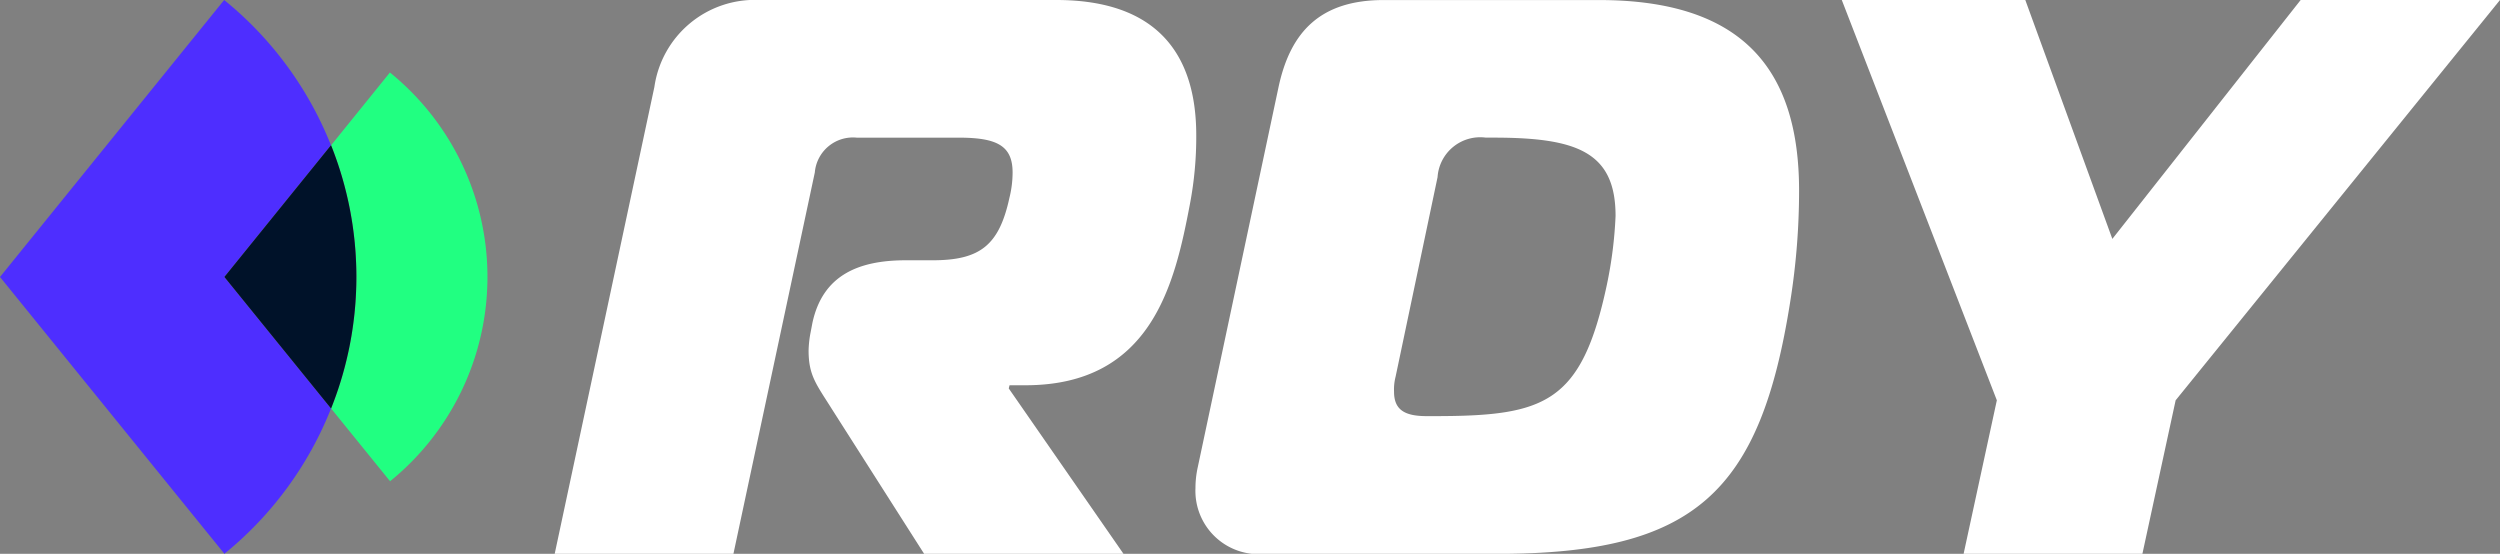 <svg xmlns="http://www.w3.org/2000/svg" width="110.587" height="24.496" viewBox="0 0 110.587 24.496">
  <rect x="0" y="0" width="110.587" height="24.496" fill="#808080" stroke="none"/>
  <g id="Group_11133" data-name="Group 11133" transform="translate(-113.247 -59.843)">
    <g id="Group_11118" data-name="Group 11118" transform="translate(137.784 59.843)">
      <path id="Path_13697" data-name="Path 13697" d="M200.529,63.692a4.488,4.488,0,0,1,4.654-3.849h13.122c4.445,0,6.194,2.379,6.194,5.984a15.859,15.859,0,0,1-.28,3.044c-.665,3.5-1.68,8.014-7.279,8.014h-.7l-.035.14,5.074,7.314h-8.819l-4.059-6.37c-.7-1.119-1.05-1.5-1.05-2.624a4.742,4.742,0,0,1,.07-.7l.1-.525c.455-2.1,2.03-2.764,4.129-2.764h1.19c2.1,0,2.939-.665,3.395-2.764a4.646,4.646,0,0,0,.14-1.12c0-1.189-.7-1.54-2.38-1.54h-4.514a1.693,1.693,0,0,0-1.855,1.54l-3.6,16.868H196.12Z" transform="translate(-196.12 -59.843)" fill="#fff"/>
      <path id="Path_13698" data-name="Path 13698" d="M294.967,84.339a2.8,2.8,0,0,1-3.115-2.9,4.329,4.329,0,0,1,.105-.945l3.57-16.8c.525-2.449,1.854-3.849,4.653-3.849H309.7c6.334,0,8.853,3.044,8.853,8.433a31.174,31.174,0,0,1-.385,4.865c-1.33,8.5-4.234,11.2-12.982,11.2Zm5.739-7.839a2.274,2.274,0,0,0-.07.665c0,.77.42,1.085,1.435,1.085h.35c4.9,0,6.51-.56,7.629-5.809a18.51,18.51,0,0,0,.385-3.045c0-2.834-1.715-3.465-5.389-3.465h-.35a1.891,1.891,0,0,0-2.135,1.75Z" transform="translate(-263.508 -59.843)" fill="#fff"/>
      <path id="Path_13699" data-name="Path 13699" d="M408.714,59.843h8.818L403.184,77.55l-1.47,6.789h-7.909l1.47-6.789-6.859-17.707h8.118l3.85,10.568Z" transform="translate(-331.482 -59.843)" fill="#fff"/>
    </g>
    <g id="Group_11119" data-name="Group 11119" transform="translate(113.247 59.843)">
      <path id="Path_13700" data-name="Path 13700" d="M127.887,66.268a15.757,15.757,0,0,0-4.724-6.425l-9.916,12.252,9.926,12.244a15.764,15.764,0,0,0,4.717-6.425l-4.719-5.82Z" transform="translate(-113.247 -59.843)" fill="#4e2eff"/>
      <path id="Path_13701" data-name="Path 13701" d="M165.3,70.677l-2.6,3.217a15.7,15.7,0,0,1,0,11.646l2.608,3.217a11.634,11.634,0,0,0-.007-18.081Z" transform="translate(-148.053 -67.469)" fill="#21ff81"/>
      <path id="Path_13702" data-name="Path 13702" d="M151.482,81.543l-4.715,5.826,4.719,5.82a15.7,15.7,0,0,0,0-11.646Z" transform="translate(-136.842 -75.118)" fill="#001229"/>
    </g>
  </g>
</svg>
